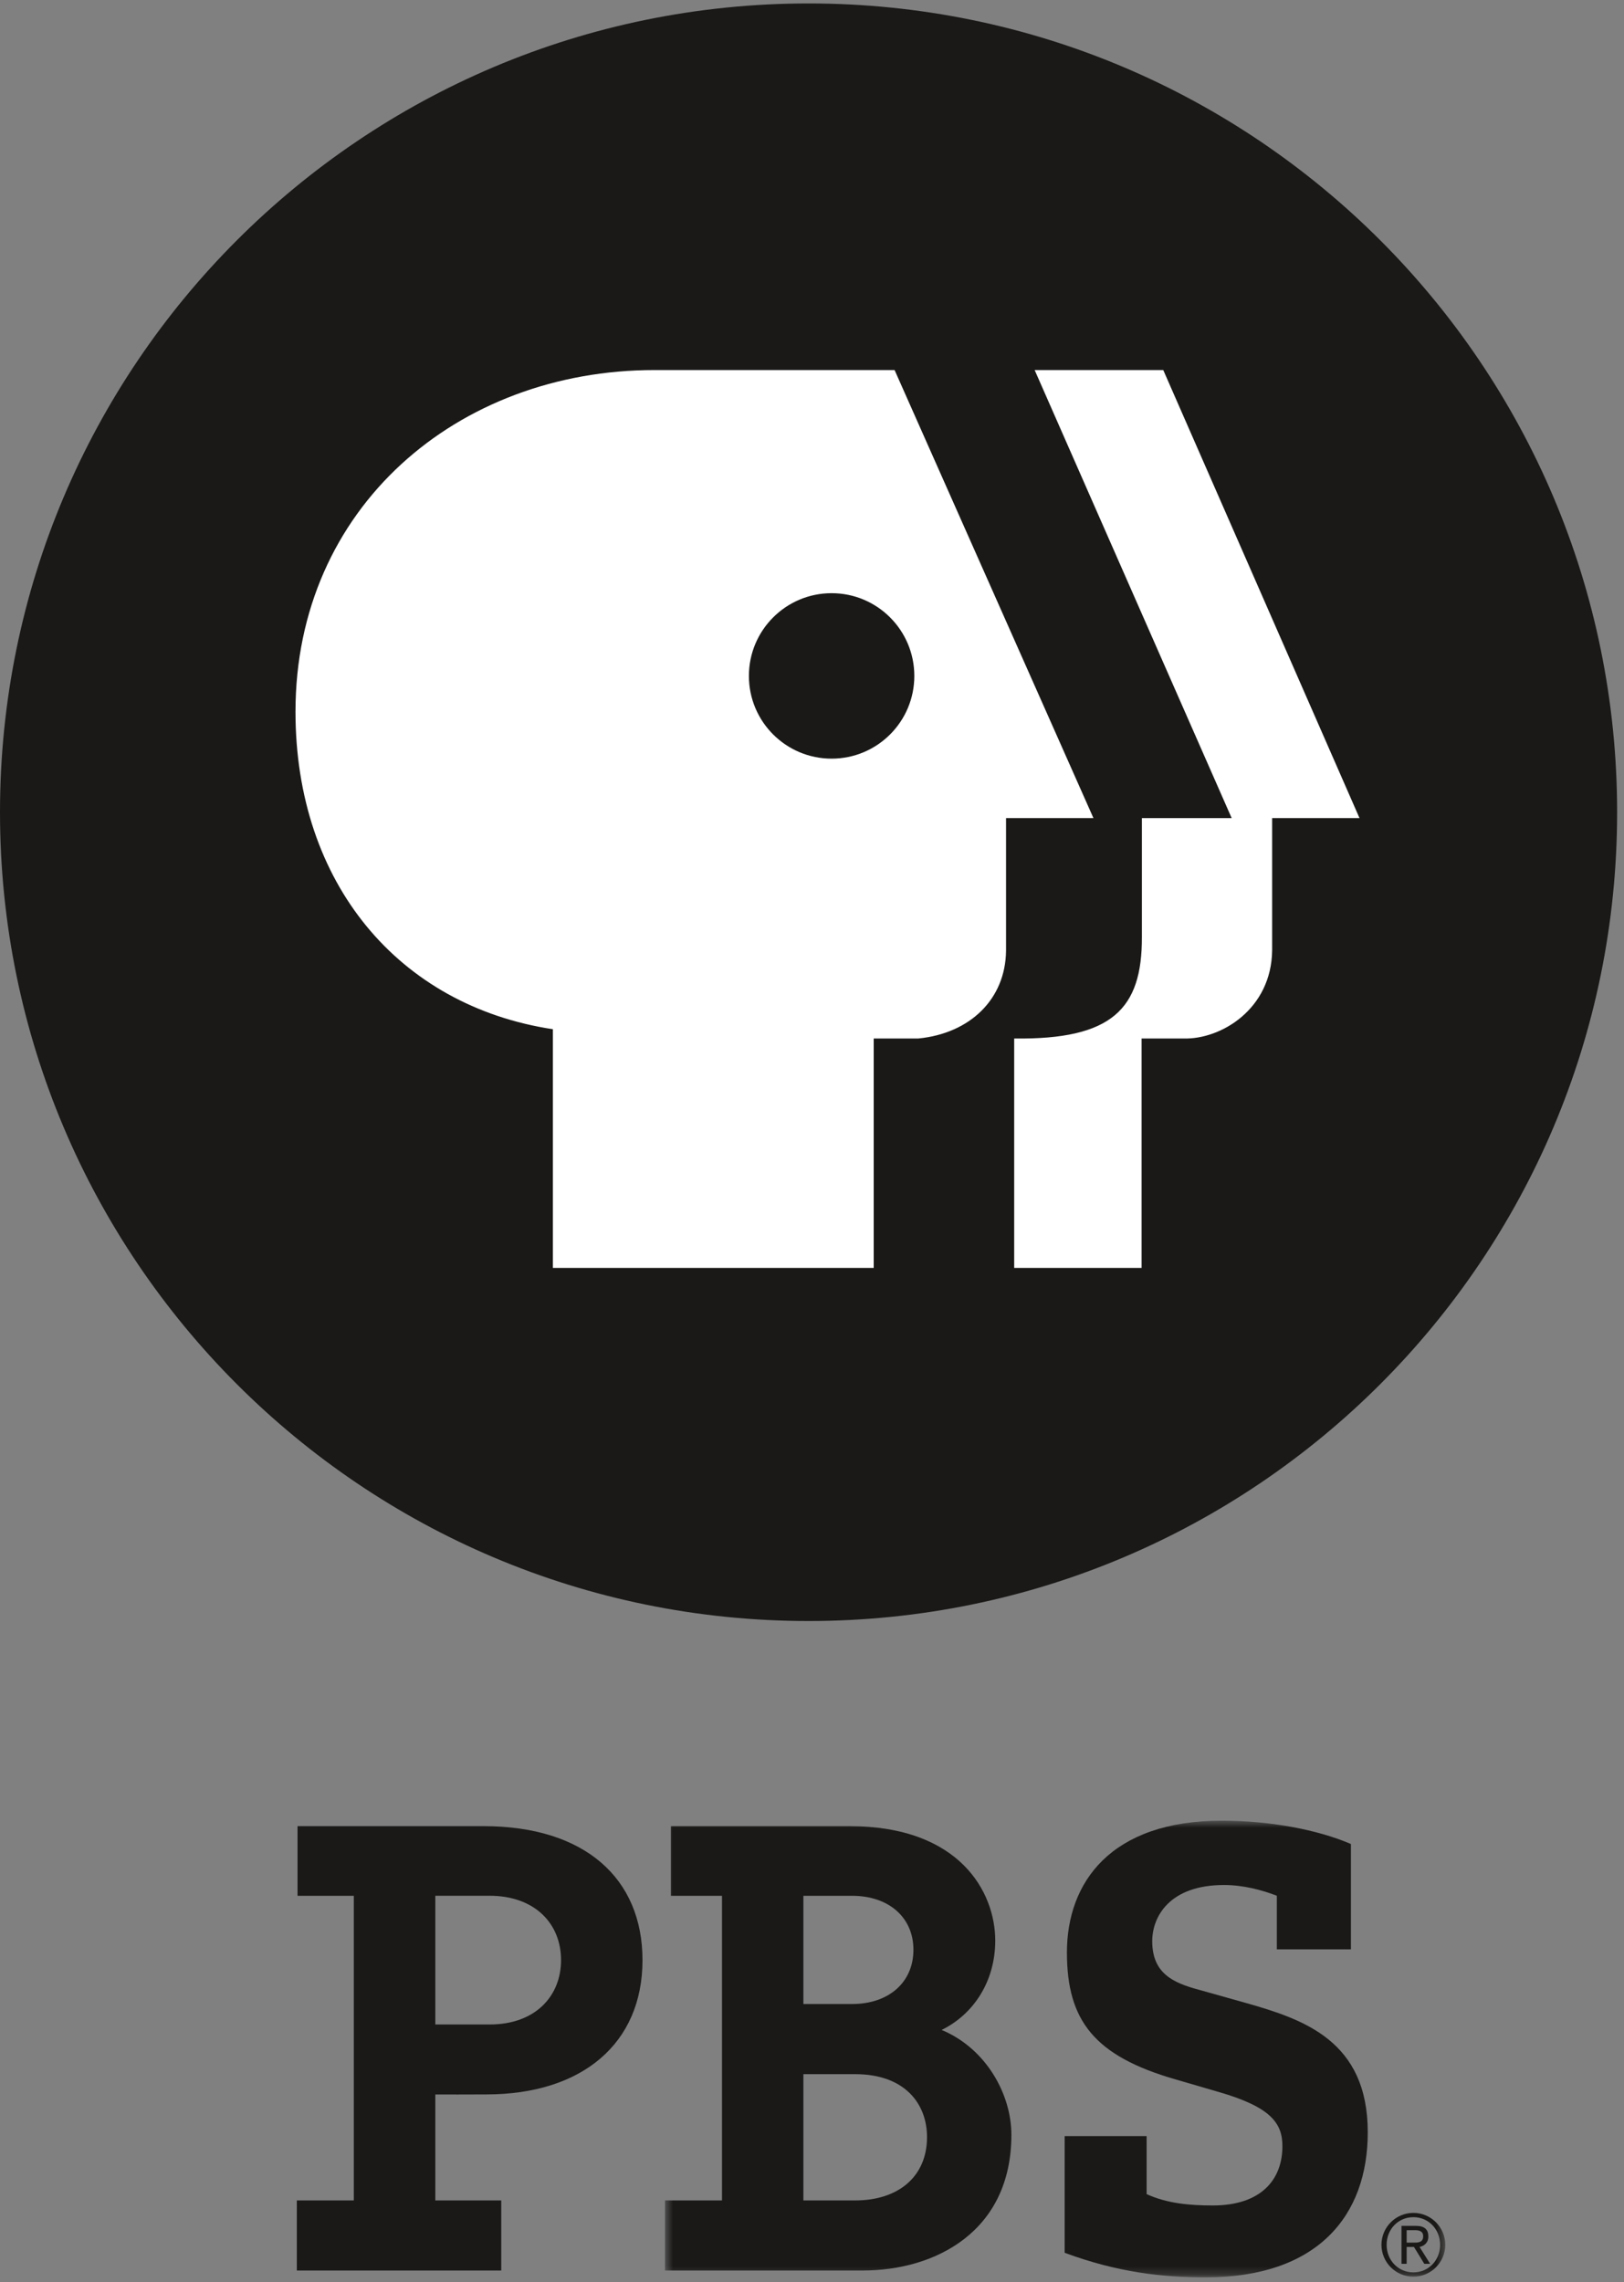 <?xml version="1.0" encoding="UTF-8" standalone="no"?>
<svg width="200px" height="281px" viewBox="0 0 200 281" version="1.1" xmlns="http://www.w3.org/2000/svg" xmlns:xlink="http://www.w3.org/1999/xlink">
    <rect x="0" y="0" width="200" height="281" fill="#808080" stroke="none"/>
    <!-- Generator: Sketch 3.6.1 (26313) - http://www.bohemiancoding.com/sketch -->
    <title>Client Logos art Board</title>
    <desc>Created with Sketch.</desc>
    <defs>
        <path id="path-1" d="M1.502,56.745 L97.598,56.745 L97.598,0.633 L1.502,0.633 L1.502,56.745 L1.502,56.745 Z"></path>
    </defs>
    <g id="Page-1" stroke="none" stroke-width="1" fill="none" fill-rule="evenodd">
        <g id="Public_Broadcasting_Service__PBS__Registered_Trademark__Vertical_display_">
            <path d="M182.827,99.961 C182.827,145.788 145.673,182.941 99.845,182.941 C54.016,182.941 16.865,145.788 16.865,99.961 C16.865,54.131 54.016,16.978 99.845,16.978 C145.673,16.978 182.827,54.131 182.827,99.961" id="Fill-1" fill="#FFFFFF"></path>
            <path d="M102.416,93.406 C108.041,93.406 112.602,88.845 112.602,83.222 C112.602,77.596 108.041,73.033 102.416,73.033 C96.79,73.033 92.229,77.596 92.229,83.222 C92.229,88.845 96.79,93.406 102.416,93.406 L102.416,93.406 Z M80.602,45.561 C56.341,45.561 36.39,62.5 36.39,87.624 C36.39,108.751 49.104,123.839 68.09,126.718 L68.09,156.108 L107.6,156.108 L107.6,127.861 L113.084,127.861 C119.484,127.237 123.831,122.998 123.896,117.059 L123.896,100.725 L134.661,100.725 L110.171,45.561 L80.602,45.561 L80.602,45.561 Z M156.667,100.725 L167.427,100.725 L143.259,45.561 L127.42,45.561 L151.684,100.725 L140.627,100.725 L140.627,115.357 C140.659,124.231 136.947,128.018 124.9,127.861 L124.9,156.108 L140.59,156.108 L140.59,127.861 L145.771,127.861 C150.367,127.986 156.582,124.255 156.667,117.008 L156.667,100.725 L156.667,100.725 Z M0,100 C0,45.006 44.582,0.424 99.578,0.424 C154.573,0.424 199.153,45.006 199.153,100 C199.153,154.996 154.573,199.58 99.578,199.58 C44.582,199.58 0,154.996 0,100 L0,100 Z" id="Fill-2" fill="#1A1918"></path>
            <path d="M53.61,249.255 L60.296,249.255 C65.988,249.255 69.094,245.706 69.094,241.335 C69.094,236.802 65.827,233.406 60.296,233.406 L53.61,233.406 L53.61,249.255 L53.61,249.255 Z M43.573,233.416 L36.643,233.416 L36.643,224.837 L59.559,224.837 C72.006,224.837 79.125,231.251 79.125,241.335 C79.125,251.61 71.669,257.865 59.892,257.865 C58.904,257.884 53.61,257.871 53.61,257.871 L53.61,270.918 L61.729,270.918 L61.729,279.547 L36.555,279.547 L36.555,270.918 L43.573,270.918 L43.573,233.416 L43.573,233.416 Z" id="Fill-3" fill="#1A1918"></path>
            <g id="Group-8" transform="translate(80.392, 223.529)">
                <mask id="mask-2" fill="white">
                    <use xlink:href="#path-1"></use>
                </mask>
                <g id="Clip-5"></g>
                <path d="M18.547,23.206 L24.543,23.206 C29.059,23.206 32.1,20.537 32.1,16.527 C32.1,12.573 29.092,9.882 24.543,9.882 L18.547,9.882 L18.547,23.206 L18.547,23.206 Z M18.547,47.388 L24.937,47.388 C30.208,47.388 33.773,44.484 33.773,39.59 C33.773,35.449 30.996,31.843 24.937,31.843 L18.547,31.843 L18.547,47.388 L18.547,47.388 Z M8.524,9.886 L2.225,9.886 L2.225,1.308 L24.218,1.308 C37.833,1.308 42.175,9.457 42.175,15.394 C42.175,20.433 39.494,24.48 35.573,26.396 C41.076,28.694 44.163,34.347 44.163,39.304 C44.163,51.218 34.804,56.018 25.845,56.018 L1.502,56.018 L1.502,47.388 L8.524,47.388 L8.524,9.886 L8.524,9.886 Z" id="Fill-4" fill="#1A1918" mask="url(#mask-2)"></path>
                <path d="M76.853,9.876 C75.057,9.175 72.706,8.553 70.353,8.553 C63.651,8.553 61.508,12.437 61.508,15.467 C61.508,19.427 64.065,20.594 67.245,21.447 L73.049,23.078 C80.169,25.098 88.051,27.737 88.051,38.998 C88.051,49.329 81.827,56.863 68.075,56.863 C62.753,56.863 57.222,56.241 50.724,53.833 L50.724,39.467 L60.818,39.467 L60.818,46.612 C63.376,47.775 66.137,48.008 68.971,48.008 C74.92,48.008 77.541,44.824 77.541,40.708 C77.541,37.912 76.159,35.892 69.665,34.027 L64.341,32.475 C54.388,29.602 51.002,25.253 51.002,16.865 C51.002,8.243 56.39,0.633 70.078,0.633 C75.953,0.633 81.827,1.72 85.978,3.506 L85.978,16.476 L76.853,16.476 L76.853,9.876" id="Fill-6" fill="#1A1918" mask="url(#mask-2)"></path>
                <path d="M93.573,52.584 C94.186,52.584 94.875,52.618 94.875,51.802 C94.875,51.145 94.347,51.051 93.861,51.051 L92.841,51.051 L92.841,52.584 L93.573,52.584 L93.573,52.584 Z M92.841,55.19 L92.206,55.19 L92.206,50.52 L93.994,50.52 C95.043,50.52 95.512,50.975 95.512,51.812 C95.512,52.635 94.971,52.996 94.431,53.116 L95.733,55.19 L95.014,55.19 L93.741,53.116 L92.841,53.116 L92.841,55.19 L92.841,55.19 Z M96.963,52.851 C96.963,50.955 95.553,49.449 93.669,49.449 C91.784,49.449 90.375,50.955 90.375,52.851 C90.375,54.745 91.784,56.247 93.669,56.247 C95.553,56.247 96.963,54.745 96.963,52.851 L96.963,52.851 Z M97.598,52.851 C97.598,55.01 95.841,56.778 93.669,56.778 C91.498,56.778 89.739,55.01 89.739,52.851 C89.739,50.69 91.498,48.922 93.669,48.922 C95.841,48.922 97.598,50.69 97.598,52.851 L97.598,52.851 Z" id="Fill-7" fill="#1A1918" mask="url(#mask-2)"></path>
            </g>
        </g>
    </g>
</svg>
